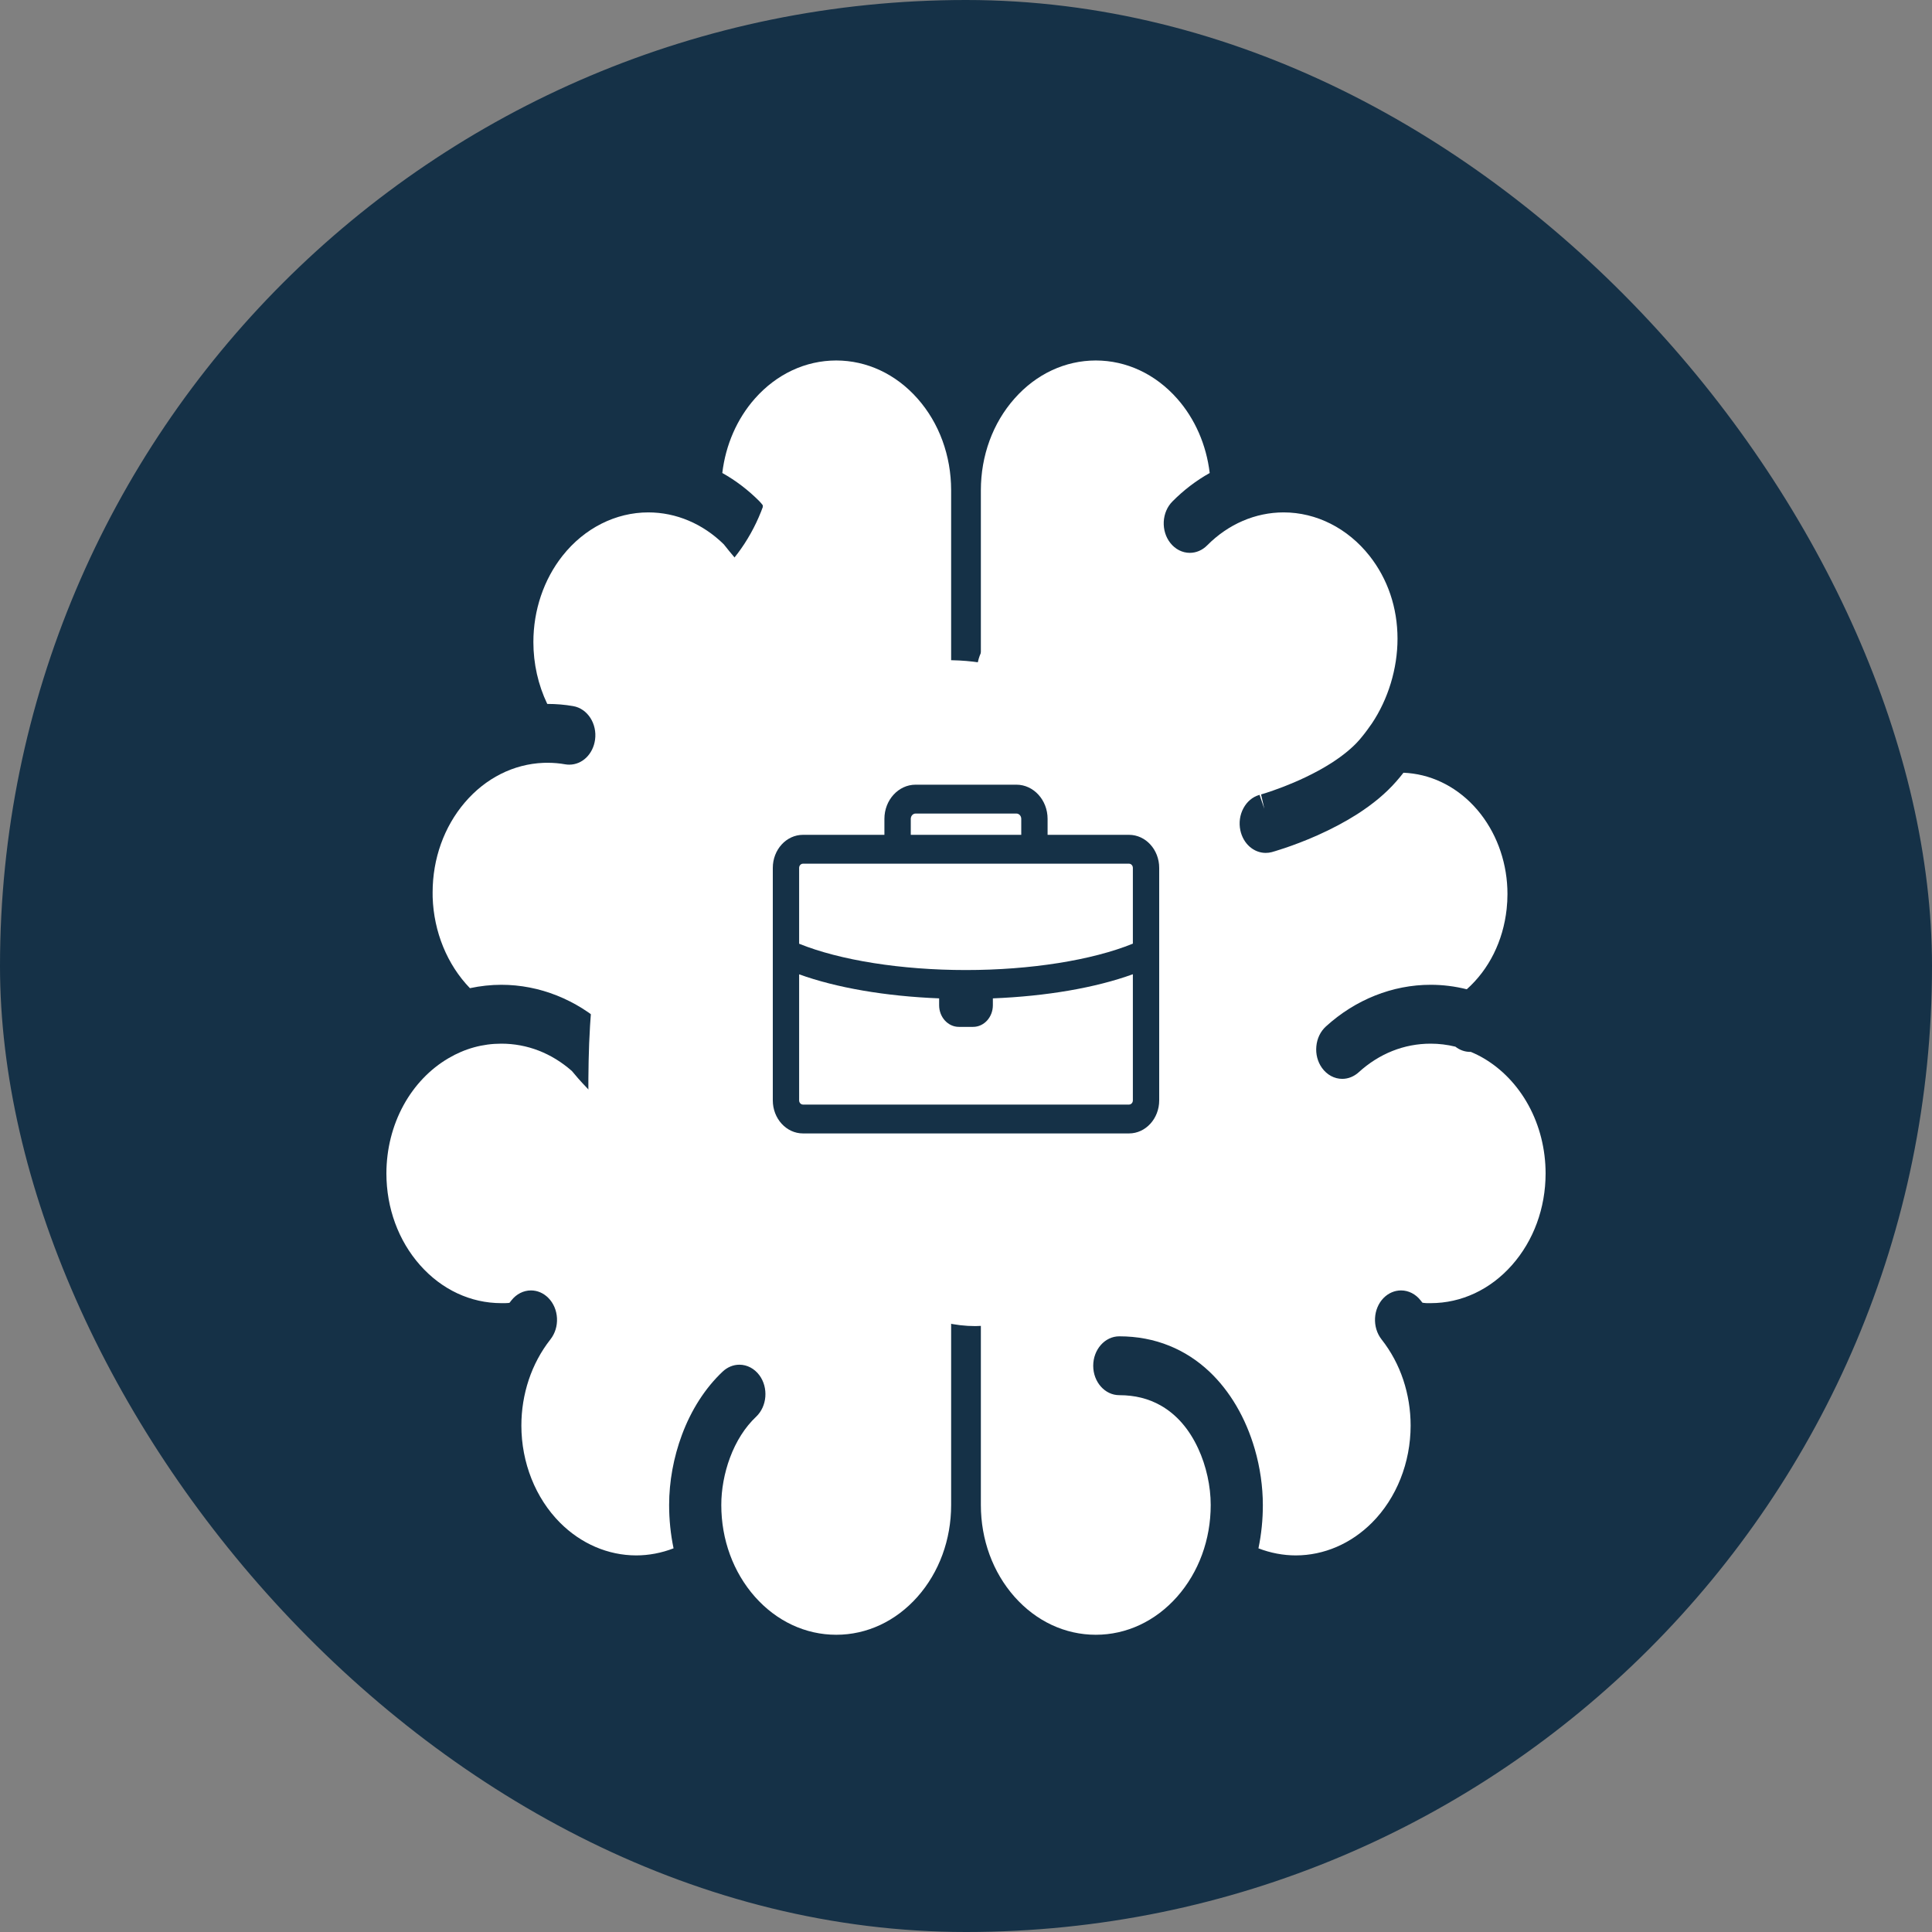 <svg width="65" height="65" viewBox="0 0 65 65" fill="none" xmlns="http://www.w3.org/2000/svg">
    <rect x="0" y="0" width="65" height="65" fill="#808080" stroke="none"/>
    <rect width="65" height="65" rx="32.5" fill="#153147" />
    <g clip-path="url(#clip0_1359_1250)">
        <path
            d="M51.422 37.181C51.054 36.511 50.532 35.965 49.912 35.602C49.781 35.525 49.638 35.454 49.485 35.39H49.464C49.283 35.39 49.11 35.328 48.965 35.214C48.693 35.147 48.413 35.113 48.133 35.113C47.24 35.113 46.403 35.446 45.71 36.077C45.554 36.218 45.359 36.297 45.16 36.297C44.893 36.297 44.644 36.163 44.476 35.928C44.329 35.723 44.262 35.465 44.287 35.202C44.311 34.938 44.425 34.702 44.608 34.535C45.601 33.63 46.852 33.132 48.131 33.132C48.539 33.132 48.947 33.182 49.348 33.283C50.097 32.614 50.57 31.664 50.689 30.587C50.708 30.417 50.717 30.246 50.717 30.077C50.717 29.09 50.397 28.134 49.816 27.386C49.23 26.634 48.422 26.15 47.541 26.027C47.434 26.012 47.326 26.002 47.218 25.998C47.139 26.099 47.057 26.199 46.971 26.296C46.626 26.689 46.2 27.045 45.669 27.387C45.269 27.643 44.815 27.884 44.321 28.105C43.464 28.485 42.793 28.667 42.786 28.669C42.722 28.686 42.653 28.695 42.584 28.695C42.177 28.695 41.827 28.384 41.731 27.939C41.676 27.681 41.713 27.415 41.835 27.19C41.954 26.969 42.139 26.813 42.36 26.747L42.377 26.743L42.537 27.211L42.427 26.728L42.585 26.68C42.726 26.634 42.927 26.566 43.164 26.475C43.593 26.31 44.226 26.035 44.802 25.665C45.182 25.421 45.502 25.158 45.725 24.903C45.852 24.757 45.977 24.596 46.096 24.423L46.153 24.344C46.701 23.527 47.018 22.499 47.018 21.488C47.017 20.444 46.69 19.479 46.073 18.697C45.34 17.771 44.288 17.239 43.187 17.239C42.237 17.239 41.323 17.633 40.614 18.348C40.453 18.511 40.245 18.6 40.03 18.6C39.779 18.6 39.541 18.479 39.375 18.268C39.219 18.071 39.141 17.817 39.153 17.553C39.167 17.289 39.27 17.047 39.445 16.871C39.825 16.488 40.246 16.167 40.699 15.914C40.587 14.968 40.204 14.088 39.601 13.408C38.87 12.583 37.899 12.129 36.867 12.128C35.834 12.129 34.863 12.583 34.133 13.408C33.402 14.232 33.001 15.329 33 16.494V23.61H36.603C37.087 23.61 37.48 24.055 37.48 24.601C37.48 25.147 37.087 25.591 36.603 25.591H33V30.477C34.045 30.532 34.929 30.69 35.693 30.957C36.605 31.274 37.353 31.761 37.916 32.403C38.249 32.782 38.53 33.23 38.752 33.735C39.04 34.393 39.195 35.064 39.297 35.575C39.353 35.858 39.403 36.138 39.45 36.411C39.531 36.874 39.608 37.31 39.709 37.697C39.802 38.053 39.908 38.339 40.034 38.571C40.19 38.861 40.377 39.078 40.624 39.258C40.974 39.511 41.437 39.678 42.037 39.766C42.268 39.798 42.475 39.932 42.618 40.141C42.762 40.351 42.825 40.611 42.795 40.873C42.738 41.366 42.364 41.738 41.926 41.738L41.812 41.729C41.078 41.622 40.468 41.417 39.945 41.103C39.448 40.804 39.033 40.399 38.712 39.9C38.525 39.612 38.369 39.293 38.234 38.927C38.095 38.55 37.986 38.143 37.877 37.607C37.822 37.331 37.774 37.054 37.726 36.779C37.677 36.5 37.629 36.222 37.573 35.952C37.413 35.16 37.222 34.616 36.956 34.187C36.776 33.894 36.558 33.649 36.289 33.437C35.924 33.15 35.475 32.93 34.914 32.766C34.373 32.606 33.731 32.503 33 32.46V50.635C33.001 51.8 33.402 52.897 34.132 53.722C34.863 54.546 35.834 55 36.867 55C37.899 55 38.87 54.546 39.601 53.722C40.331 52.896 40.733 51.8 40.733 50.635C40.734 50.004 40.581 49.311 40.312 48.734C40.007 48.074 39.581 47.587 39.049 47.285C38.638 47.053 38.182 46.94 37.657 46.939C37.173 46.939 36.78 46.495 36.78 45.95C36.78 45.403 37.173 44.959 37.657 44.959C38.256 44.959 38.825 45.066 39.347 45.279C39.836 45.477 40.286 45.768 40.685 46.143C41.382 46.801 41.911 47.703 42.215 48.751C42.394 49.367 42.487 50.018 42.487 50.635C42.488 51.127 42.438 51.615 42.339 52.092C42.743 52.248 43.172 52.33 43.596 52.33C44.542 52.329 45.454 51.937 46.162 51.226C46.985 50.399 47.458 49.209 47.459 47.963C47.459 47.435 47.375 46.918 47.212 46.425C47.046 45.926 46.799 45.467 46.481 45.063C46.16 44.654 46.193 44.028 46.553 43.665C46.715 43.503 46.922 43.415 47.136 43.415C47.387 43.415 47.626 43.536 47.793 43.748L47.854 43.826L47.894 43.834C47.921 43.838 47.938 43.84 47.979 43.842C48.015 43.843 48.064 43.843 48.133 43.843C49.165 43.843 50.137 43.389 50.867 42.565C51.598 41.739 51.999 40.643 52 39.478C51.999 38.663 51.799 37.868 51.422 37.181Z"
            fill="white" />
        <path
            d="M28.134 12.128C27.101 12.129 26.13 12.583 25.399 13.408C24.796 14.088 24.413 14.969 24.301 15.913C24.753 16.166 25.174 16.486 25.555 16.87L25.616 16.939L25.681 17.022L25.809 17.182C25.926 17.324 26.095 17.528 26.303 17.762C26.678 18.187 27.252 18.8 27.862 19.308C28.266 19.645 28.644 19.9 28.957 20.047C29.175 20.149 29.326 20.183 29.415 20.195C29.649 20.224 29.858 20.355 30.004 20.561C30.151 20.767 30.217 21.026 30.191 21.289C30.141 21.791 29.767 22.17 29.32 22.17L29.223 22.164C28.923 22.126 28.616 22.032 28.285 21.876C28.01 21.747 27.729 21.581 27.425 21.368C26.948 21.032 26.434 20.589 25.896 20.052C25.109 19.264 24.506 18.511 24.351 18.313C23.646 17.62 22.746 17.239 21.812 17.239C20.712 17.239 19.66 17.771 18.927 18.697C18.294 19.497 17.945 20.529 17.945 21.602C17.945 22.33 18.106 23.044 18.412 23.683H18.423C18.712 23.683 19.003 23.707 19.287 23.757C19.766 23.841 20.094 24.348 20.02 24.887C19.953 25.373 19.589 25.726 19.154 25.726C19.11 25.726 19.064 25.723 19.018 25.715C18.824 25.68 18.624 25.663 18.423 25.663C18.377 25.663 18.331 25.664 18.284 25.665C17.277 25.706 16.337 26.18 15.637 27C14.939 27.818 14.555 28.892 14.555 30.025C14.555 30.077 14.555 30.13 14.556 30.183C14.593 31.353 15.047 32.456 15.81 33.246C16.161 33.171 16.515 33.132 16.867 33.132C18.148 33.132 19.399 33.63 20.392 34.535L20.479 34.625L20.545 34.709C20.575 34.746 20.621 34.801 20.682 34.87C20.854 35.066 21.041 35.259 21.235 35.443C21.666 35.851 22.349 36.413 23.159 36.776C23.711 37.023 24.254 37.149 24.773 37.149C25.257 37.149 25.65 37.593 25.65 38.139C25.65 38.685 25.257 39.129 24.773 39.129C24.029 39.129 23.268 38.956 22.511 38.617C21.923 38.352 21.335 37.987 20.763 37.531C19.969 36.896 19.424 36.259 19.241 36.033C18.557 35.431 17.737 35.113 16.867 35.113C16.24 35.113 15.641 35.277 15.088 35.603C14.469 35.965 13.946 36.511 13.578 37.181C13.201 37.868 13.001 38.663 13 39.479C13.001 40.643 13.402 41.739 14.133 42.565C14.863 43.389 15.835 43.843 16.867 43.843C16.995 43.843 17.056 43.843 17.107 43.837L17.142 43.831L17.207 43.748C17.374 43.536 17.613 43.415 17.864 43.415C18.078 43.415 18.285 43.503 18.446 43.665C18.621 43.84 18.725 44.083 18.739 44.347C18.753 44.611 18.674 44.865 18.518 45.063C18.201 45.467 17.954 45.927 17.788 46.426C17.625 46.918 17.541 47.435 17.541 47.963C17.542 49.209 18.015 50.398 18.838 51.226C19.546 51.937 20.458 52.329 21.404 52.33C21.828 52.33 22.257 52.248 22.661 52.092C22.562 51.616 22.512 51.128 22.512 50.635C22.512 49.846 22.661 49.033 22.941 48.279C23.255 47.432 23.73 46.694 24.314 46.145C24.472 45.996 24.671 45.914 24.876 45.914C25.137 45.914 25.382 46.044 25.55 46.27C25.858 46.689 25.809 47.315 25.438 47.665C25.069 48.012 24.764 48.489 24.558 49.046C24.37 49.551 24.266 50.115 24.267 50.635C24.267 51.8 24.669 52.896 25.399 53.722C26.13 54.546 27.101 55 28.134 55C29.166 55 30.137 54.546 30.868 53.722C31.598 52.897 32 51.8 32 50.635V42.698H28.726C28.243 42.698 27.849 42.255 27.849 41.709C27.849 41.163 28.243 40.718 28.726 40.718H32V34.699C31.628 34.505 31.221 34.403 30.809 34.403C30.521 34.403 30.232 34.453 29.952 34.551C29.218 34.838 28.479 34.986 27.767 34.986C26.412 34.986 25.177 34.442 24.283 33.456C23.433 32.52 22.945 31.228 22.945 29.913C22.944 28.743 23.313 27.625 24.015 26.679C24.182 26.453 24.427 26.324 24.688 26.324C24.893 26.324 25.093 26.405 25.25 26.554C25.621 26.904 25.671 27.529 25.361 27.948C24.923 28.542 24.7 29.203 24.7 29.913C24.7 30.697 24.994 31.472 25.509 32.039C26.084 32.67 26.865 33.004 27.767 33.005C28.286 33.005 28.836 32.893 29.401 32.671C29.877 32.503 30.342 32.423 30.81 32.423C31.214 32.423 31.612 32.482 32 32.601V16.494C31.999 15.329 31.598 14.232 30.868 13.408C30.137 12.583 29.166 12.129 28.134 12.128Z"
            fill="white" />
        <path
            d="M36.441 29.344C36.441 28.153 36.441 31.725 36.441 32.916C36.441 33.456 36.531 33.982 36.556 34.519C36.582 35.067 37.014 33.544 37.168 33.024C37.26 32.71 37.339 32.39 37.461 32.089C37.546 31.88 37.871 31.052 37.97 31.931C38.175 33.749 37.844 35.777 37.55 37.566C37.41 38.415 37.543 37.43 37.575 37.192C37.727 36.085 37.888 34.978 38.047 33.872"
            stroke="white" stroke-width="3" stroke-linecap="round" />
        <path
            d="M38.391 32.19C38.496 34.294 38.568 35.525 38.633 37.581C38.658 38.383 38.55 40.773 38.703 39.988C38.943 38.752 39.03 37.454 39.193 36.201"
            stroke="white" stroke-width="3" stroke-linecap="round" />
        <path
            d="M39.195 34.778C39.686 36.505 39.998 38.135 40.113 39.938C40.183 41.052 40.113 37.705 40.113 36.589"
            stroke="white" stroke-width="3" stroke-linecap="round" />
        <path
            d="M39.996 34.778C40.264 36.761 40.458 38.802 40.875 40.757C41.097 41.797 41.314 40.309 41.385 40.046C41.52 39.545 41.629 38.846 41.895 38.4C42.071 38.103 42.402 39.842 42.404 39.852C42.537 40.468 42.665 41.086 42.78 41.706C42.848 42.072 42.642 40.974 42.583 40.606C42.532 40.291 42.404 38.641 42.404 39.823"
            stroke="white" stroke-width="3" stroke-linecap="round" />
        <path
            d="M34.607 28.956C34.607 30.082 34.364 31.78 34.67 32.916C34.691 32.994 34.83 33.621 34.9 33.52C35.183 33.108 35.255 32.346 35.384 31.859C35.735 30.533 35.754 29.309 35.754 27.928C35.754 26.801 35.822 25.695 35.862 24.572C35.876 24.186 35.792 23.699 35.881 23.321C35.954 23.012 36.249 22.405 36.441 22.976C36.633 23.542 36.696 24.186 36.773 24.78C36.809 25.058 36.787 25.816 36.926 26.095C37.234 26.717 37.522 23.381 37.582 24.09C37.668 25.111 37.528 26.395 37.206 27.353C36.859 28.386 37.13 25.145 37.13 24.04"
            stroke="white" stroke-width="3" stroke-linecap="round" />
        <path
            d="M34.367 22.585C34.427 22.787 34.539 23.019 34.558 23.235C34.569 23.364 34.575 23.507 34.61 23.631C34.719 24.019 34.692 24.435 34.768 24.836C34.844 25.235 34.879 25.65 34.535 25.899C34.387 26.007 34.367 25.684 34.367 25.598C34.367 25.201 34.598 24.866 34.672 24.5C34.747 24.125 34.784 23.692 34.784 23.309"
            stroke="white" stroke-width="3" stroke-linecap="round" />
        <path
            d="M34.754 23.092C34.709 23.149 34.712 23.245 34.672 23.289C34.62 23.348 34.565 23.34 34.562 23.454C34.557 23.636 34.466 23.795 34.466 23.979C34.466 24.223 34.434 24.457 34.434 24.703C34.434 25.303 34.471 25.861 34.562 26.458"
            stroke="white" stroke-width="3" stroke-linecap="round" />
        <path
            d="M25.034 24.685C24.259 27.152 23.457 29.699 23.206 32.318C23.202 32.355 23.193 32.463 23.209 32.431C23.259 32.33 23.28 32.214 23.312 32.105C23.445 31.661 23.794 30.431 23.885 30.118C24.225 28.936 24.599 27.762 24.915 26.571C24.974 26.346 24.733 26.994 24.639 27.202C24.235 28.09 23.78 28.95 23.291 29.78C23.228 29.887 23.164 29.993 23.097 30.096C23.058 30.155 23.034 30.239 22.974 30.267C22.839 30.33 22.916 29.941 22.92 29.776C22.94 29.019 23 28.263 23.045 27.508"
            stroke="white" stroke-width="3" stroke-linecap="round" />
        <path
            d="M23.238 25.988C23.337 27.35 23.374 28.722 23.434 30.086C23.469 30.87 23.503 31.654 23.541 32.438C23.575 33.128 23.533 33.833 23.673 34.506C23.678 34.531 23.724 34.497 23.737 34.475C23.83 34.327 24.11 33.58 24.113 33.573C24.472 32.66 24.835 31.75 25.195 30.838"
            stroke="white" stroke-width="3" stroke-linecap="round" />
        <path
            d="M25.61 30.078C25.647 30.779 25.685 31.481 25.721 32.183C25.757 32.891 25.858 33.601 25.808 34.308C25.804 34.37 25.775 34.189 25.767 34.127C25.739 33.916 25.591 32.511 25.578 32.394"
            stroke="white" stroke-width="3" stroke-linecap="round" />
        <path
            d="M25.449 30.657C25.9 32.097 26.322 33.557 26.818 34.978C26.849 35.068 26.859 35.18 26.925 35.242C26.956 35.27 26.958 35.16 26.968 35.117C26.994 34.998 27.014 34.876 27.032 34.755C27.143 34.019 27.223 33.276 27.315 32.537C27.352 32.246 27.382 31.427 27.511 31.683C27.749 32.154 27.882 32.765 28.009 33.275C28.2 34.049 28.321 34.84 28.504 35.616C28.515 35.663 28.531 35.794 28.554 35.752C28.599 35.673 28.577 35.566 28.584 35.473C28.602 35.261 28.614 35.048 28.629 34.836C28.709 33.669 28.812 32.508 28.914 31.345"
            stroke="white" stroke-width="3" stroke-linecap="round" />
        <path
            d="M28.98 30.983C29.018 31.761 29.056 32.539 29.095 33.317C29.123 33.89 29.137 34.465 29.18 35.036C29.195 35.228 29.102 35.557 29.267 35.605C29.362 35.633 29.821 32.813 29.861 32.627C29.901 32.442 29.882 32.199 30.016 32.083C30.095 32.014 30.106 32.287 30.125 32.398C30.179 32.721 30.198 33.051 30.233 33.378C30.31 34.083 30.356 34.521 30.419 35.199C30.429 35.312 30.45 35.648 30.46 35.535C30.57 34.306 30.627 33.075 30.827 31.857C30.837 31.793 30.853 31.588 30.905 31.707"
            stroke="white" stroke-width="3" stroke-linecap="round" />
        <path
            d="M28.422 38.314C28.001 39.951 28.016 41.549 28.82 43.072C28.944 43.306 28.952 43.259 28.939 42.981C28.884 41.882 28.743 40.797 28.725 39.694C28.724 39.578 28.771 36.589 29.142 38.154C29.502 39.669 29.595 41.246 29.853 42.783C29.985 43.568 30.034 42.486 30.052 42.366C30.215 41.293 30.416 40.235 30.659 39.18C30.722 38.905 30.932 37.201 31.019 38.357C31.111 39.594 31.151 40.826 31.151 42.067"
            stroke="white" stroke-width="3" stroke-linecap="round" />
        <path
            d="M30.641 23.881C31.393 23.63 32.627 23.669 33.389 23.924C33.982 24.122 34.118 24.097 33.693 24.598C32.77 25.684 31.575 26.238 30.765 27.495C30.719 27.566 30.287 28.39 30.31 28.372C30.919 27.863 31.457 27.214 32.044 26.672C32.05 26.666 33.558 25.328 33.427 25.688C32.91 27.111 32.117 28.482 31.494 29.847C31.46 29.921 30.417 32.214 30.3 32.488C30.238 32.635 30.11 33.068 30.224 32.969C31.716 31.678 33.147 30.327 34.716 29.141C36.864 27.519 34.857 30.156 34.451 30.702C33.248 32.321 31.912 34.085 30.461 35.439C30.29 35.598 30.608 34.962 30.717 34.744C31.19 33.792 31.924 32.413 32.413 31.536C33.12 30.269 33.617 29.44 34.356 28.243C34.55 27.928 35.234 27.102 34.944 27.302C34.57 27.561 34.333 28.01 34.024 28.361C33.256 29.235 32.551 30.032 31.75 30.873C31.093 31.565 29.105 33.606 29.694 32.841C30.63 31.624 31.801 30.511 32.935 29.548C32.975 29.513 35.722 27.012 35.863 28.147C35.933 28.712 35.622 30.172 35.522 30.542C35.133 31.968 34.56 33.363 33.968 34.69C33.301 36.184 32.574 37.755 31.741 39.148C31.247 39.974 32.386 37.295 32.707 36.369C33.096 35.25 33.465 34.115 33.911 33.022C34.231 32.237 33.083 34.479 32.612 35.161C32.516 35.301 30.295 38.33 30.253 38.282C30.107 38.118 33.342 34.559 33.522 34.369C33.667 34.217 34.672 33.179 35.048 32.969C35.345 32.802 35.23 33.317 35.218 33.375C34.695 35.944 33.238 37.97 31.869 40.009C31.585 40.431 31.084 40.95 30.93 41.468C30.878 41.645 30.967 41.881 30.978 42.062C30.996 42.366 30.709 43.239 30.75 42.938C30.817 42.452 31.285 41.842 31.532 41.452C31.763 41.088 31.988 40.739 32.252 40.405C32.519 40.066 32.065 41.328 31.793 41.661C31.518 41.995 31.18 42.349 30.864 42.634C30.696 42.785 31.299 42.69 31.494 42.794C31.895 43.008 32.369 43.115 32.816 43.115C33.236 43.115 33.679 42.988 34.039 42.751C34.428 42.495 34.429 42.394 34.375 41.81C34.307 41.078 34.131 40.361 33.892 39.678C33.892 39.677 33.608 38.788 33.536 39.095C33.325 40.003 33.393 41.087 33.072 41.955C33.027 42.076 32.991 41.706 32.977 41.575C32.885 40.72 32.815 39.861 32.698 39.009C32.587 38.21 32.603 38.816 32.603 39.159C32.603 39.815 32.603 40.471 32.603 41.126C32.603 41.355 33.238 42.367 33.195 42.388C32.894 42.539 31.644 40.865 31.494 40.528"
            stroke="white" stroke-width="3" stroke-linecap="round" />
        <path
            d="M21.538 32.889C21.285 34.419 21.293 35.892 21.293 37.445C21.293 37.555 21.34 39.183 21.613 38.756C21.963 38.209 22.07 37.321 22.224 36.693C22.477 35.663 22.612 33.816 23.224 32.966C23.252 32.927 23.361 35.807 23.359 35.834C23.307 36.8 23.211 37.669 23.115 38.626C23.088 38.892 23.059 39.157 23.033 39.423C22.993 39.84 22.988 39.87 23.053 39.531C23.319 38.161 23.48 36.53 24.087 35.29C24.366 34.719 24.487 35.212 24.603 35.574C24.943 36.631 25.036 37.766 25.317 38.84C25.465 39.405 25.45 38.695 25.453 38.595C25.467 38.064 25.453 37.532 25.453 37C25.453 36.893 25.459 36.571 25.453 36.678C25.402 37.589 25.281 38.485 25.147 39.385C25.06 39.974 24.872 41.713 24.773 41.126C24.662 40.459 24.637 39.776 24.597 39.101"
            stroke="white" stroke-width="3" stroke-linecap="round" />
        <path
            d="M27.164 16.877C27.164 17.583 27.206 18.29 27.042 18.978C26.764 20.138 26.306 21.275 26.151 22.467C26.081 23.006 27.403 20.082 27.653 20.19C27.864 20.28 28.701 24.271 28.707 24.262C29.137 23.576 29.175 22.208 29.278 21.401C29.334 20.963 29.366 20.525 29.366 20.082C29.366 18.992 29.726 24.276 29.217 23.349C28.613 22.249 28.773 20.146 28.51 18.809"
            stroke="white" stroke-width="3" stroke-linecap="round" />
        <path
            d="M27.41 16.325C27.182 17.64 26.557 18.924 25.724 19.883C25.153 20.541 24.428 21.233 23.984 21.984"
            stroke="white" stroke-width="3" stroke-linecap="round" />
        <path
            d="M37.985 28.087H35.245V27.549C35.245 26.916 34.774 26.4 34.196 26.4H30.804C30.226 26.4 29.755 26.916 29.755 27.549V28.087H27.015C26.455 28.087 26 28.586 26 29.199V37.021C26 37.634 26.455 38.133 27.015 38.133H37.985C38.545 38.133 39 37.634 39 37.021V29.199C39 28.586 38.545 28.087 37.985 28.087ZM30.642 27.549C30.642 27.451 30.715 27.371 30.804 27.371H34.196C34.286 27.371 34.359 27.451 34.359 27.549V28.087H30.642V27.549ZM27.015 29.058H37.985C38.056 29.058 38.114 29.121 38.114 29.199V31.748C36.741 32.306 34.669 32.636 32.496 32.636C30.328 32.636 28.259 32.307 26.886 31.751V29.199C26.886 29.121 26.944 29.058 27.015 29.058ZM37.985 37.162H27.015C26.944 37.162 26.886 37.099 26.886 37.021V32.78C28.143 33.234 29.796 33.518 31.597 33.589C31.596 33.595 31.596 33.6 31.596 33.606V33.82C31.596 34.222 31.894 34.548 32.26 34.548H32.74C33.106 34.548 33.404 34.222 33.404 33.82V33.606C33.404 33.6 33.404 33.595 33.404 33.589C35.206 33.517 36.858 33.233 38.114 32.777V37.021C38.114 37.099 38.056 37.162 37.985 37.162Z"
            fill="#153147" />
    </g>
    <defs>
        <clipPath id="clip0_1359_1250">
            <rect width="39" height="44" fill="white" transform="translate(13 11)" />
        </clipPath>
    </defs>
</svg>
